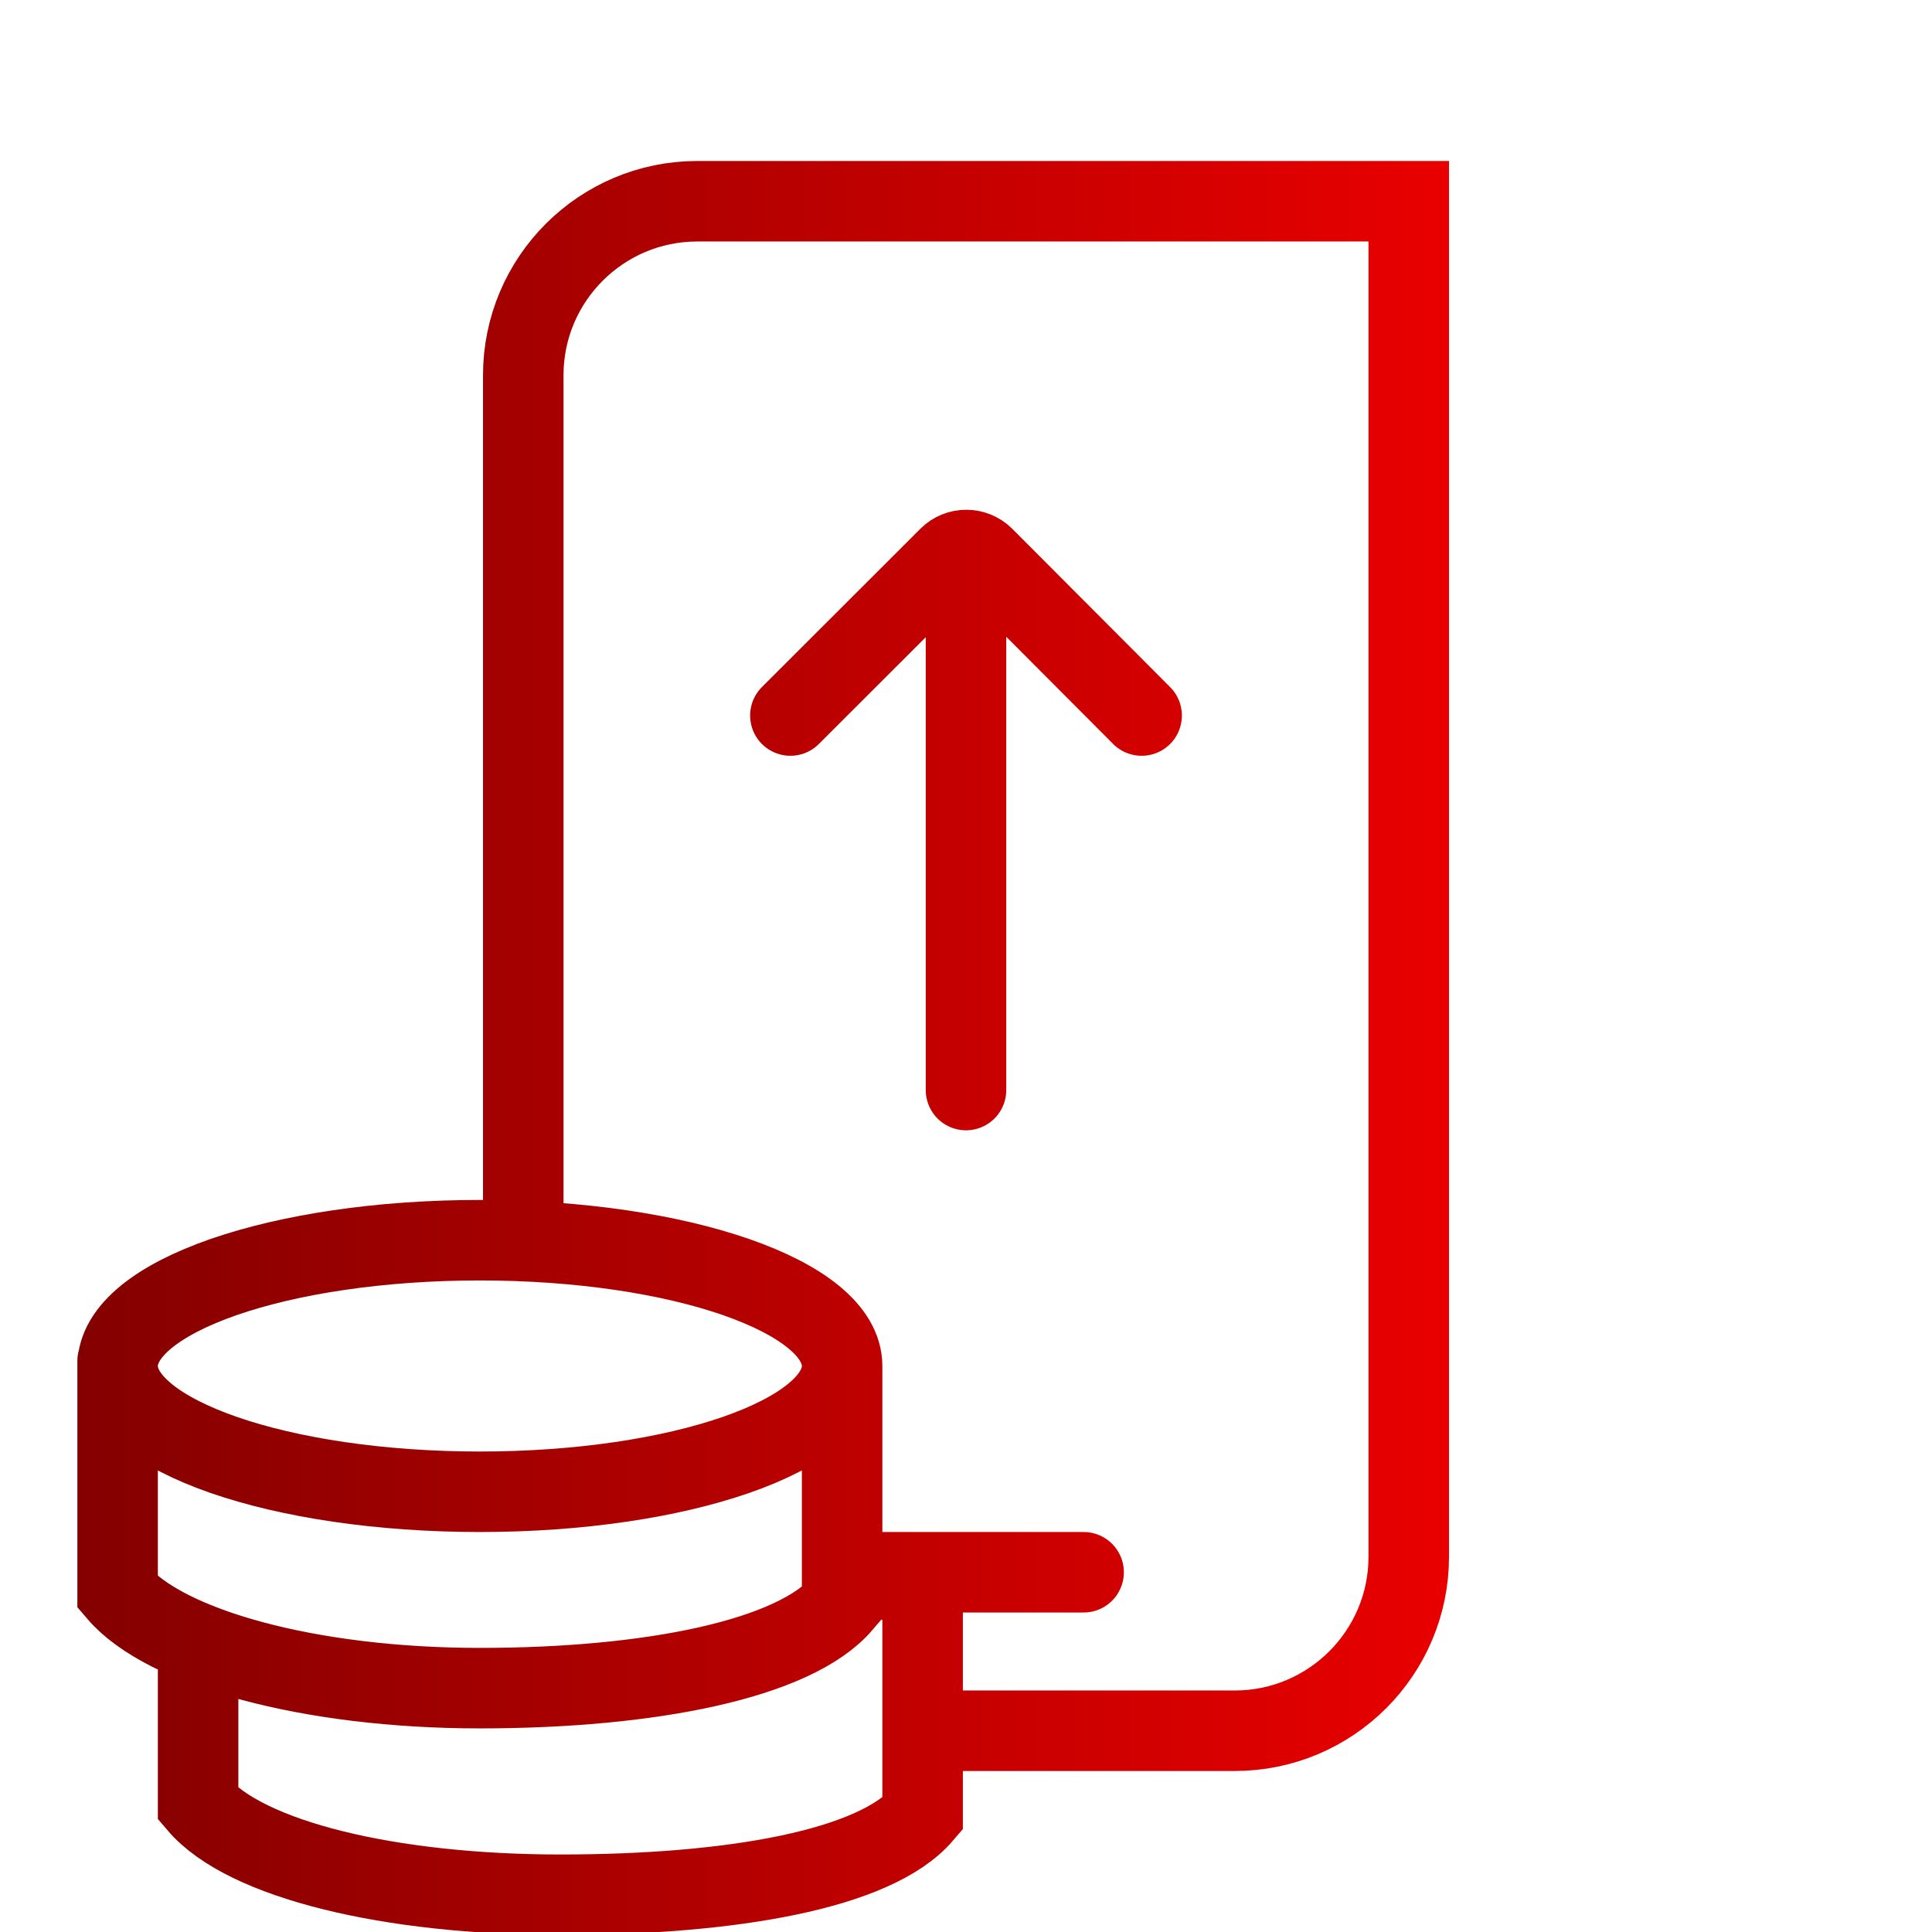 <svg height="48" viewBox="0 0 48 48" width="48" xmlns="http://www.w3.org/2000/svg" xmlns:xlink="http://www.w3.org/1999/xlink"><linearGradient id="a" gradientUnits="userSpaceOnUse" x1="7.68" x2="144" y1="104.12" y2="104.12"><stop offset="0" stop-color="#840000"/><stop offset="1" stop-color="#e90000"/></linearGradient><path d="m83.688 156.25h24m-60-33c-19.891 0-36 5.594-36 12.5s16.109 12.5 36 12.5c19.875 0 36-5.594 36-12.5s-16.125-12.5-36-12.5zm-36 12v23c4.688 5.5 19 9.516 36 9.516s31.297-2.891 36-8.406v-23.594m-64 27.531v16c4.688 5.5 19 9 36 9s31.297-2.5 36-8v-20s0-4-8-4m9.25 15.703h29.766c9.547 0 17.297-7.75 17.297-17.297v-134.703h-70.703c-9.547 0-17.297 7.75-17.297 17.297v85.156m61.453-51.344-15.688-15.734c-.969-.953-2.516-.953-3.469 0l-15.75 15.734m17.453 37.219v-51.672" fill="none" stroke="url(#a)" stroke-linecap="round" stroke-miterlimit="10" stroke-width="8" transform="scale(.25)"/></svg>